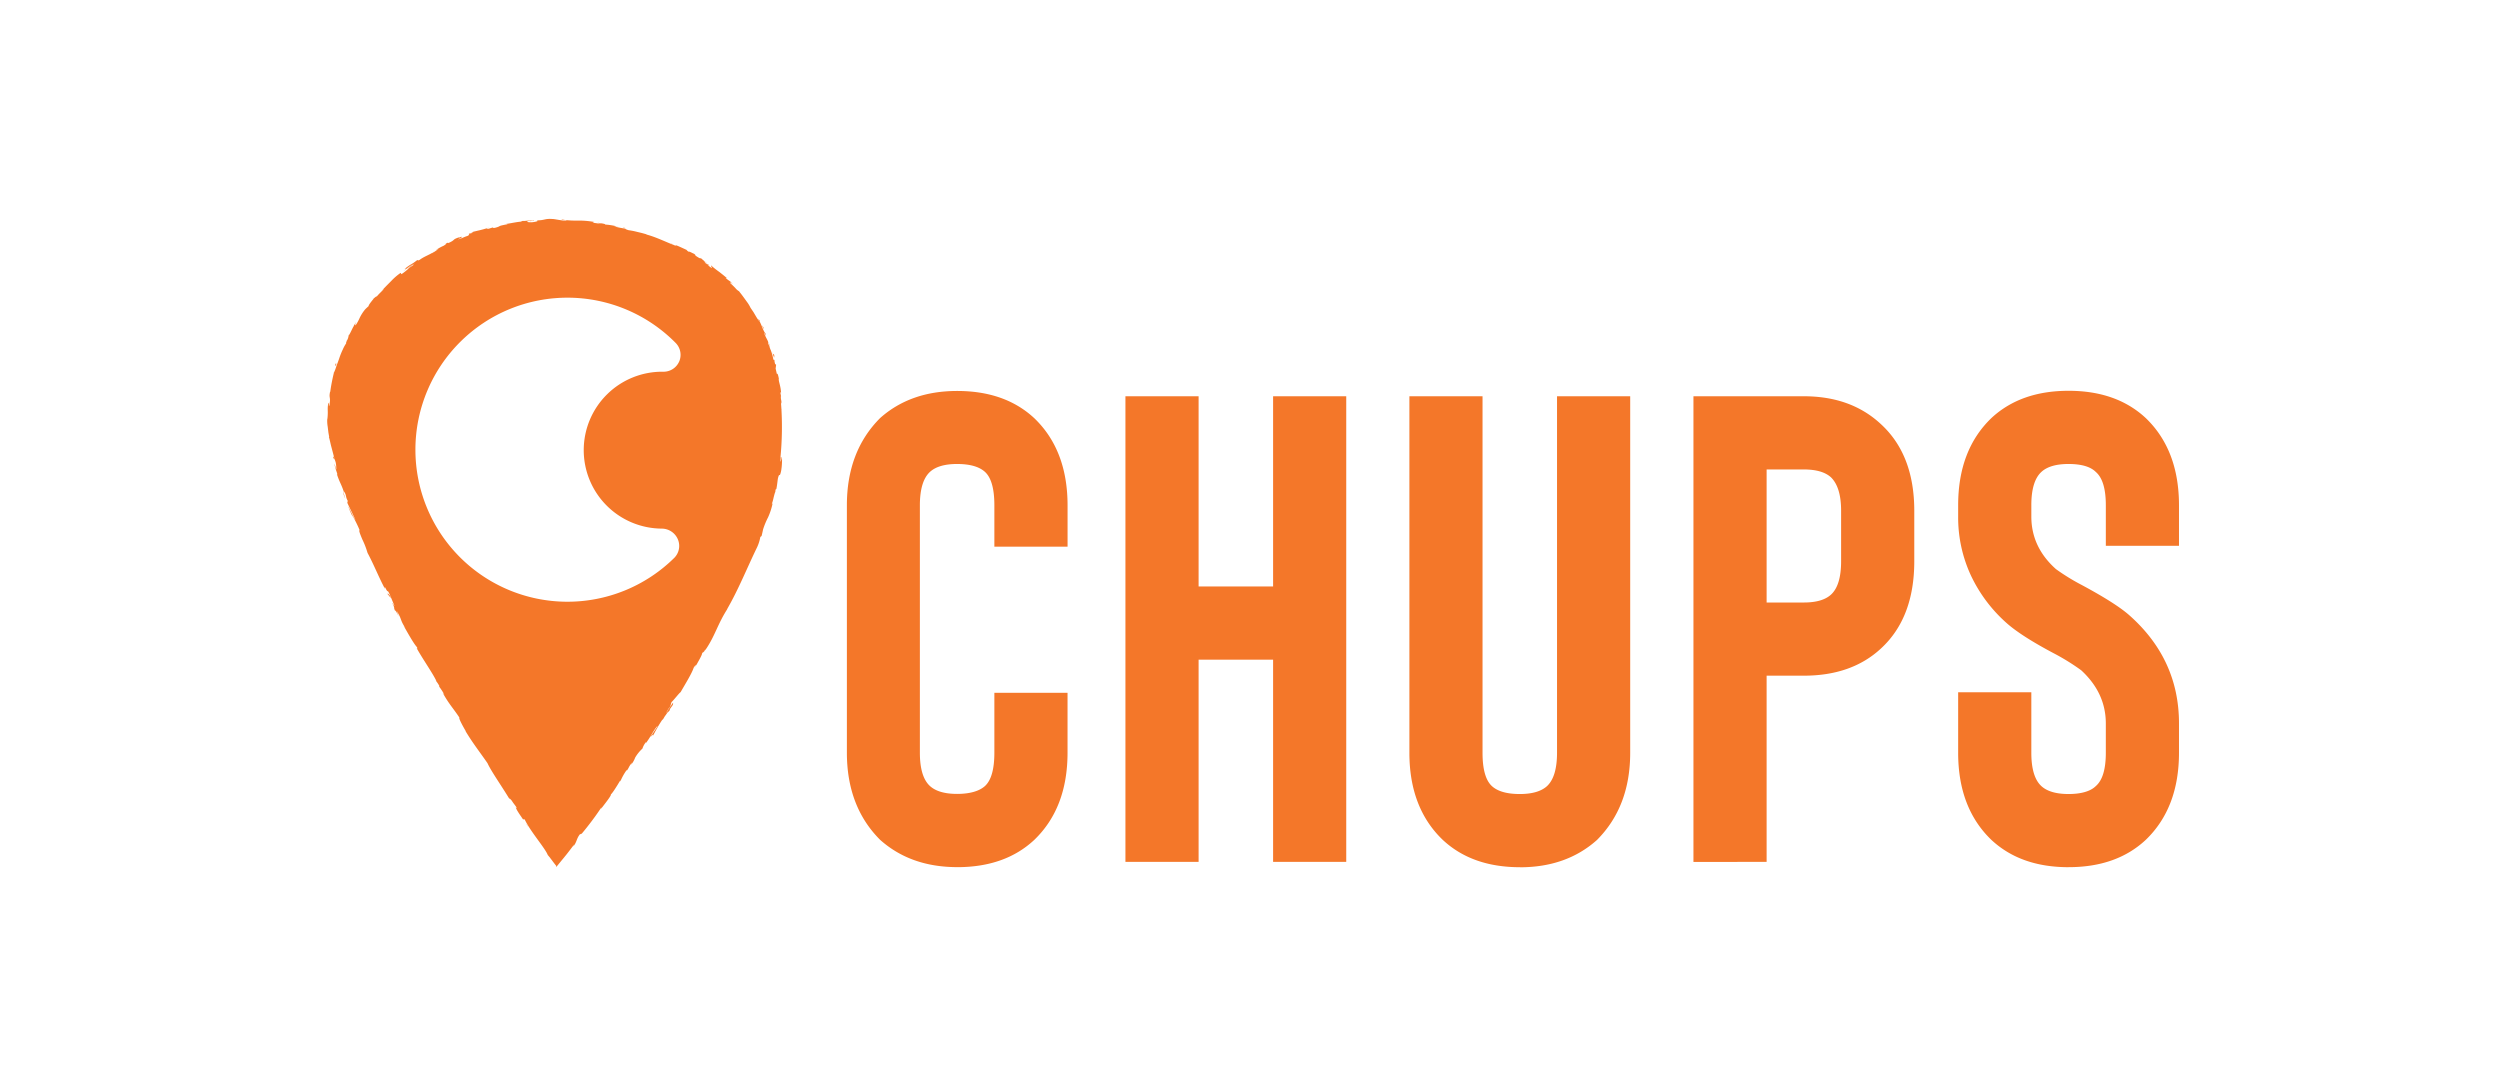 <svg xmlns="http://www.w3.org/2000/svg" width="254" height="110" viewBox="0 0 720 360"><defs><style>.cls-1{fill:#f47729;}</style></defs><g id="Layer_2" data-name="Layer 2"><path class="cls-1" d="M632.19,288.35q-15.93,0-25.66-9.07-11.07-10.62-11.06-29V230.18H619.8v20.13q0,8,3.32,11.06c1.91,1.76,4.93,2.65,9.07,2.65s7.29-.89,9.06-2.65q3.32-2.88,3.32-11.06v-9.73q0-10.17-8.18-17.7a73.18,73.18,0,0,0-9.29-5.74q-10.41-5.53-15.26-9.74a49,49,0,0,1-12.17-16.14,45.71,45.71,0,0,1-4.2-19.46V168q0-18.36,11.06-29,9.74-9.06,25.66-9.06t25.65,9.06q11.05,10.62,11.06,29v13.49H644.57V168q0-8.19-3.32-11.06-2.65-2.65-9.06-2.66-6.21,0-9.07,2.66-3.33,3.09-3.32,11.06v3.76q0,10.17,8.18,17.47a69.66,69.66,0,0,0,8.63,5.31q11.49,6.18,15.92,10.17,16.37,14.59,16.37,35.83v9.73q0,18.36-11.06,29-9.74,9.08-25.65,9.07m-100.41-88h12.38q6.2,0,9.07-2.66,3.32-3.09,3.32-11.06v-16.8q0-7.74-3.32-11.06-2.88-2.66-9.07-2.66H531.78Zm0,86.25H507.45V131.76h36.71q15.71,0,25.66,9.3,11.05,10.17,11.06,28.75v16.8q0,18.81-11.06,29-9.74,9.06-25.66,9.06H531.78Zm-82,1.77q-15.93,0-25.66-9.07Q413,268.66,413,250.31V131.76h24.32V250.31q0,8.19,3.1,11.06c1.91,1.76,5,2.65,9.29,2.65,4.12,0,7.15-.89,9.07-2.65q3.31-3.11,3.31-11.06V131.76h24.33V250.31q0,17.91-11.06,29-10.17,9.08-25.65,9.07M367.68,195H342.91V131.76H318.58V286.58h24.33V219.35h24.77v67.23H392V131.76H367.68Zm-105,93.33q-15.49,0-25.66-9.07-11.06-11.05-11.06-29V168q0-17.92,11.06-29Q247.14,130,262.63,130q15.92,0,25.65,9.06,11.06,10.62,11.06,29v13.71H275V168q0-8.19-3.09-11.06-2.88-2.65-9.29-2.66c-4.13,0-7.16.89-9.07,2.66q-3.31,3.09-3.32,11.06v82.27q0,8,3.32,11.06c1.91,1.76,4.94,2.65,9.07,2.65s7.37-.89,9.29-2.65q3.09-2.88,3.09-11.06v-19.9h24.33v19.9q0,18.36-11.06,29-9.73,9.08-25.65,9.07"/><path class="cls-1" d="M167.07,236a.83.83,0,0,0,0-.29.24.24,0,0,0,0,.08c-.25.42-.45.73-.61,1C166.57,236.74,166.73,236.58,167.07,236Z"/><path class="cls-1" d="M167.25,235.12c0-.08.05-.16.07-.24a9,9,0,0,0-1.41,2.35Z"/><path class="cls-1" d="M167.24,235.19a4,4,0,0,1,.21-.38l-.2.31S167.24,235.17,167.24,235.19Z"/><path class="cls-1" d="M169.16,81.79l.07.06.17.07Z"/><path class="cls-1" d="M203.81,131.37s0-.05,0-.09,0-.17,0-.26C203.79,131.13,203.8,131.25,203.81,131.37Z"/><path class="cls-1" d="M120.5,73.64c.38,0,.53-.08.55-.11C120.7,73.58,120.42,73.62,120.5,73.64Z"/><path class="cls-1" d="M167.46,80.89c-.13.06.6.3,1.17.6C168.25,81.26,167.85,81.09,167.46,80.89Z"/><path class="cls-1" d="M89.24,83.25l-.58.28C88.89,83.43,89.08,83.33,89.24,83.25Z"/><path class="cls-1" d="M112.6,74.51a2.4,2.4,0,0,0-.49.09Z"/><path class="cls-1" d="M98.29,78.54l.38-.16"/><path class="cls-1" d="M177.4,85.88a.28.28,0,0,0-.08-.15S177.34,85.81,177.4,85.88Z"/><path class="cls-1" d="M97.23,78.87l.07,0C97.67,78.67,97.45,78.76,97.23,78.87Z"/><path class="cls-1" d="M169.08,81.74l.15.11-.07-.06Z"/><path class="cls-1" d="M186.79,93.32l.28.28a2.41,2.41,0,0,0,.33.15Z"/><path class="cls-1" d="M204.28,152c-.08.59-.28,1.5-.42,1.52l.09-1.33-.06-.06c0-.07,0-.14,0-.21a105.27,105.27,0,0,0,.31-15.76l.06.11-.07-.33c-.05-.73-.1-1.45-.16-2.17a1.65,1.65,0,0,1,.16.64c.09-1.5-.23-1.3-.18-2.59,0-.15,0-.08.07,0l-.27-1.43c.1.28.22-.27.28.62-.05-2.63-.9-4.12-.77-5.14l.06.21c-.35-1.78-.5-1.84-.57-1.8s-.08.06-.15,0c-.13-.58-.25-1.15-.39-1.72l.16-1.27-.34-.28c-.09-.36-.28-1.08-.14-1-.57-1.29-.05.25-.44-.47a16.72,16.72,0,0,0-.85-3.09,4.72,4.72,0,0,1-.52-2.11c-.41-.54.43,1.67-.35-.08.29-.7-.92-2-1.35-3.62.41.37.91,1.86.46.25a3,3,0,0,1-.52-.8c-.18-.32-.34-.71-.51-1.1a17.78,17.78,0,0,0-1-2.25c-.16,0-.57-.59-1.1-1.48l-.87-1.48c-.34-.5-.69-1-1-1.48a11.54,11.54,0,0,0-1.27-2.06c-.81-1.13-1.79-2.5-2.5-3.33h.09a4.3,4.3,0,0,1-1.32-1.1c-.55-.6-1.27-1.25-1.86-1.82.18-.09.45.07,1.14.63l-1.1-1.09a13.21,13.21,0,0,1-1.46-1.13l.45.08c-.77-.68-1.59-1.31-2.45-2a34.34,34.34,0,0,1-2.83-2.22c-.17.07.45.82.2.87l-1.14-.84c.09,0,.26,0,.56.2a7.93,7.93,0,0,1-1.11-.72l1,.46c-.93-.75-.62-.21-1.39-.77.12-.13-.51-.5-.32-.54a8.77,8.77,0,0,0,1,.68,26.38,26.38,0,0,1-2.2-1.79c0,.13-.12.2-.81-.19-1.75-1.06-.48-.55-1.46-1.25-.49-.15-1.58-.87-1.74-.66a2,2,0,0,1-.73-.62c-1-.45-4.47-2.12-3.5-1.37l.24.13-.17-.07c-3.24-1.19-6.56-2.92-9.89-3.79l0-.08-1.54-.43-1.59-.38a22,22,0,0,0-2.73-.54c-.59-.13-1.36-.47-1.09-.51-1.54-.26-1.72-.26-3.92-.78,1.58.13-.51-.23,1.61.17a20.93,20.93,0,0,0-4.62-.78c.78-.12-1.47-.5-2.44-.57l1.39.36c-1.08-.11-2-.29-3-.4l.56-.24a28.37,28.37,0,0,0-5.7-.46c-.89,0-1.73,0-2.55-.07a13.57,13.57,0,0,1-2.41-.3c-1.11.16,2.25.24,1.25.44-1.9-.13-3.89-.63-4.5-.6-2.65-.19-2.46.46-5.21.45.36.11.7.32-1.33.61-1.91.13-2.39-.23-1.19-.42.46,0,.68,0,.67,0,.61-.1,1.42-.21.65-.26l-.24.13c-.48,0-1.38,0-2.08.08s-1.21.09-.92,0c-1.43.3-.59.26.48.17-1.23.09-2.19.2-3.15.36s-1.93.36-3.19.54c.41,0,.8,0,.41.11-3.67.68-1.57.52-4,1.16-1.43.21.4-.51-2,.28-1.53.29-.4-.19.18-.43a31.76,31.76,0,0,1-3.08.91c-.94.22-1.76.4-2.39.61l1.13-.48c-.68.28-1.24.49-1.82.69l.73,0a4.3,4.3,0,0,1-1.28.33c-.65.37.65.14-.66.81-.93.24-2.65,1.19-3.06,1.05,2.64-1,0-.24,1.55-1a13.92,13.92,0,0,1-1.31.51c-.11,0,.08-.09.25-.18-2.76.88-1.09.82-3.82,2,.27-.3-.76,0-1.17.28,1.07-.54.62,0-.31.58a15.66,15.66,0,0,0-2.69,1.5c.35-.17.68-.35,1-.5A14.94,14.94,0,0,1,88,84.2c-.16,0,1-.66.57-.47-1.16.93-3,1.43-4.68,2.68-.85.45-.24-.19-1,.22a12.86,12.86,0,0,1-2,1.36,13.08,13.08,0,0,0-2,1.47c.69-.25.75-.36-.49.83,1-.83,2.06-1.7,3.13-2.49-.66.55-1.26,1.17-1.89,1.76.48-.36,1-.77,1.41-1.13a12.42,12.42,0,0,1,1.18-.85c-.91.82-.84.71-.26.53a7.84,7.84,0,0,0-2,1.41,19.58,19.58,0,0,1-2.11,1.65l-.28-.44a19.46,19.46,0,0,0-3.1,2.67L72.89,95c-.53.56-1.12,1.16-1.8,1.79L72,96c-.21.49-1.62,1.62-2.35,2.59-.05-.2-.61.32-1,.63.11,0-1.78,2.07-1.72,2.56-.4.38-.84.75-1.21,1.16A14,14,0,0,0,64,105.62a16.33,16.33,0,0,1-1.51,2.73c.32-.83-.51.21.44-1.49-.53.81-1,1.52-.94,1.6-.37.44-1.14,2.44-1.71,3.13a4.23,4.23,0,0,1-.51,1.57s-.06,0-.07,0c0,.23-.61,1.47-.06.77a11.2,11.2,0,0,0-1.28,2.25,24.65,24.65,0,0,0-1.13,2.77c-.32,1-.68,1.89-1,2.76a16.54,16.54,0,0,1-.84,2.23c-.49,2-1,4.54-1.22,6.43,0-.13-.09,0,0-.37-.58,2.58.23,1.66-.24,4.61-.42,1.5,0-1.59-.2-.65-.29.17-.4,1.08-.4,2.19a18.4,18.4,0,0,1-.14,3.43c0-.16,0-.33,0-.49a11.62,11.62,0,0,0,.14,2.8c.06.53.13,1.09.2,1.68s.22,1.19.29,1.81c0,0-.06-.11-.08,0,.28.83.49,2.06.84,3.35s.7,2.66,1,3.82c-.38-.68-.35-1-.47-.54.13.53.2.43.31.46s.22.2.55,1.22a9.68,9.68,0,0,1,.2,2.5l-.56-2c0,1.09.71,2.55.95,3.59l-.17-.09c1,3,1.32,2.91,2.39,6.08l0-.36c.95,1.6.34,1.51,1.21,3.13l-.14.64c.47,1.12,1.87,3.81,2.73,5.79-.69-1-1.78-3.33-2.49-4.74A32.86,32.86,0,0,0,62,172.55a9.07,9.07,0,0,1-.64-1.43,41.16,41.16,0,0,1,2.59,5.18c-.39-.06.19,1.38.89,3.06a27.94,27.94,0,0,1,1.73,4.47c1,1.86,1.88,3.75,2.79,5.73s1.85,4.05,3,6.22c-.32-1.79.66,1.27,1,.76a10.66,10.66,0,0,1,.75,1.49l-.09-.22.09.23,1.33,3.21c.25.8-.61-.9-.67-.75,1.14,2.23.29,1,.94,2.57,0-.4.64.64,1.26,1.93l-.73-1.89c1.89,2.95,1,2.87,3,5.84l-.69-.9c.94,1.55,3.24,5.85,4.49,7.17.1.31.18.76-.25.08,2.08,3.8,5.2,8.12,6.68,11.14l-.28-.22a11.4,11.4,0,0,1,1.33,2c-.07,0-.28-.21-.1.12A24,24,0,0,1,92.14,231l-.6-.7c2,3.7,3.65,5.35,5.58,8.31-.34.2,1.29,3.09,2.12,4.52l-.07,0c2.55,4.2,4.71,6.89,7.29,10.63,1.16,2.61,5.05,8.12,7.35,12-.32-.61.31-.07.8.58.52.93,1.85,2.3,1.46,2.36l-.21-.32c.15.86,1.45,2.62,2.4,4.05l.55,0c1.92,4.09,6.79,9.53,7.69,11.87.18.2.35.42.54.64l.27.35.35.46c.6.8,1.18,1.58,1.68,2.18l0-.06-.06.39v.08l3.36-4.11c.76-.95,1.55-2,2.65-3.45l-.31.71c1.28-1.65,1-2.53,2.19-4.06l.64-.24a99.61,99.61,0,0,0,6.53-8.73c0,.09,0,.23-.3.72,1-1.37,4.12-5.19,3.33-5,.3.16,2.24-3,3.25-4.7l0,.39a18.48,18.48,0,0,1,1.93-3.56c.3-.37.4-.31.14.06.92-1.18.54-1.18,1.84-2.82l-.35.77a8.25,8.25,0,0,0,1.38-2.41,12.85,12.85,0,0,1,2.42-3,6.49,6.49,0,0,1,1.14-2.11c.15-.08,0,.29-.12.47,1.89-2.51,2.39-4,3.78-5.69.09,0,.2-.09.32-.22-1.38,2.08-2.53,3.72-2.43,3.56.18.13,1.35-1.52.71,0a48.74,48.74,0,0,1,3.16-5.54,1.57,1.57,0,0,1,.21-.17l-.09.19a7.41,7.41,0,0,0,.65-1.06,202.76,202.76,0,0,0,2.85-4.06c-.26-.06.49-1.14-.35-.22.1-.12-.08.17-.43.74a4,4,0,0,0-.21.38s0-.05,0-.07l-1.34,2.11a9,9,0,0,1,1.41-2.35c.14-.52.31-1.09.42-1.4,1-1,2.61-3.11,3-3.31,1.53-2.66,3.73-6.2,4.34-8.08a2.67,2.67,0,0,1,.87-1c-.22.46-.54,1-.62,1.23.81-1.55,2.61-4.47,2.54-5,1.25-1.82-.37,1.22,1.12-1.41l-.12.4c3.43-4.9,4.1-8.79,7.75-14.3a2.46,2.46,0,0,1-.46.63c3.79-6.51,6.75-13.94,10-20.61a13.53,13.53,0,0,0,1.1-3.47l.42-.33c.17-.72.35-1.44.49-2.17a25.23,25.23,0,0,1,1.65-4,22,22,0,0,0,1.54-4.76l-.32.44c.11-.34.25-.78.38-1.24s.24-1,.35-1.42c.23-.89.42-1.57.49-1.43a2.12,2.12,0,0,1,.17-1h.15c.24-1.14.35-2.32.51-3.47.31-1.32.43-1.19.57-1.22s.14-.06.25-.35a8.49,8.49,0,0,0,.38-1.81C204.45,154.22,204.45,151.48,204.28,152Zm-37.19,83.77a.24.24,0,0,1,0-.08.83.83,0,0,1,0,.29c-.34.58-.5.74-.59.79C166.64,236.52,166.84,236.21,167.09,235.79Zm3.11-115.57a5.66,5.66,0,0,1-5.35,3.4,26.09,26.09,0,0,0-26.39,25.93h0a26.1,26.1,0,0,0,25.94,26.24,5.83,5.83,0,0,1,5.34,3.52,5.62,5.62,0,0,1-1.12,6.15A50.55,50.55,0,1,1,169,114,5.65,5.65,0,0,1,170.2,120.22Zm33.61,11.15c0-.12,0-.24,0-.35,0,.09,0,.17,0,.26S203.81,131.34,203.81,131.37Z"/><path class="cls-1" d="M167.45,234.81c.05-.08.07-.13.13-.24l-.26.31c0,.08,0,.16-.07.24Z"/><path class="cls-1" d="M204.1,131.88c0,.14.07.35.09.46Z"/><path class="cls-1" d="M196.34,106.17a2.36,2.36,0,0,1,.56.63s.07-.09.07-.23C196.79,106.24,196.5,106.25,196.34,106.17Z"/><path class="cls-1" d="M204,151.94l0,.27a.46.46,0,0,0,.14.07Z"/><path class="cls-1" d="M151.87,75.9l.18-.19C151,75.51,152,75.8,151.87,75.9Z"/><path class="cls-1" d="M134.73,73.07c-.6,0-1.2,0-1.81,0,.45,0,.89,0,1.34,0Z"/><path class="cls-1" d="M202,119.05c-.67-3.26,0,.7-1-2.58.3.82.48,1.68.71,2.52C201.65,118.52,201.61,117.91,202,119.05Z"/><path class="cls-1" d="M198.22,108.87c-.48-.76-.6-1-.2,0C198.69,110.14,198.14,108.83,198.22,108.87Z"/><path class="cls-1" d="M55.76,121.65l.36-.23C56.31,120.7,56,120.45,55.76,121.65Z"/><path class="cls-1" d="M59.18,165.77c-.31-.9-.53-1.83-.73-2.27A6.68,6.68,0,0,0,59.18,165.77Z"/><path class="cls-1" d="M68.61,99.19s-.1,0-.33.2A1.38,1.38,0,0,0,68.61,99.19Z"/><path class="cls-1" d="M55.26,124.17c0-.07.08-.16.12-.24l.12-.44Z"/><path class="cls-1" d="M60.14,111.71a.62.62,0,0,0,.09-.12,2.49,2.49,0,0,1,.39-.72A3.73,3.73,0,0,0,60.14,111.71Z"/><polygon class="cls-1" points="119.14 273.74 120.11 275.03 119.7 274.4 119.14 273.74"/><path class="cls-1" d="M73.5,198.12c-.54-1.52,1.45,2.17.56-.08C74.08,198.29,72.73,196.28,73.5,198.12Z"/></g></svg>